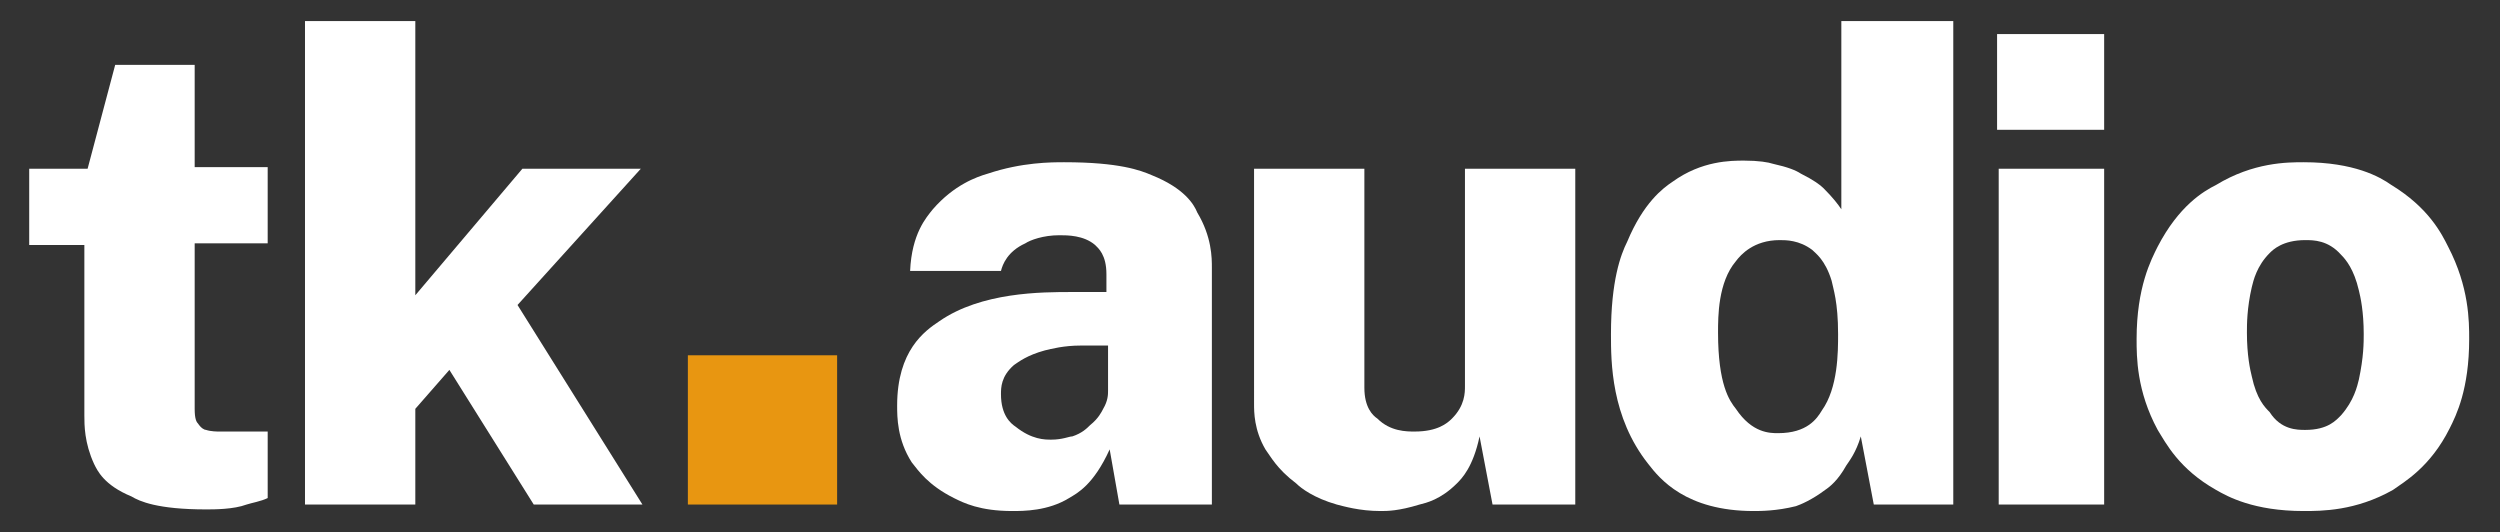 <?xml version="1.0" encoding="utf-8"?>
<!-- Generator: Adobe Illustrator 29.3.1, SVG Export Plug-In . SVG Version: 9.03 Build 55982)  -->
<svg version="1.1" id="Ebene_1" xmlns="http://www.w3.org/2000/svg" xmlns:xlink="http://www.w3.org/1999/xlink" x="0px" y="0px"
	 width="154.1px" height="32.8px" viewBox="0 0 154.1 32.8" enable-background="new 0 0 154.1 32.8" xml:space="preserve">
<rect x="0" y="0" width="154.1" height="32.8" fill="#333333" stroke="none"/>
<g>
	<path fill="#FFFFFF" d="M12.7,31.4c-3,0-4.1-0.5-4.6-0.8C6.4,29.9,6,29,5.8,28.6c-0.6-1.3-0.6-2.4-0.6-3V15.1H1.8v-4.7h3.6L7.1,4
		H12v6.3h4.5v4.7H12l0,10.2c0,0.6,0.1,0.8,0.2,0.9c0.2,0.3,0.4,0.4,0.5,0.4c0.3,0.1,0.7,0.1,0.8,0.1h3v4.1c-0.4,0.2-1,0.3-1.3,0.4
		C14.4,31.4,13.2,31.4,12.7,31.4z"/>
	<polygon fill="#FFFFFF" points="18.8,31.1 18.8,1.3 25.6,1.3 25.6,18.2 32.2,10.4 39.5,10.4 31.9,18.8 39.6,31.1 32.9,31.1 
		27.7,22.8 25.6,25.2 25.6,31.1 	"/>
</g>
<g>
	<rect x="42.4" y="21.9" fill="#E89611" width="9.2" height="9.2"/>
</g>
<g>
	<path fill="#FFFFFF" d="M64.8,27.1c0.7,0,1.1-0.2,1.3-0.2c0.6-0.2,0.9-0.5,1.1-0.7c0.5-0.4,0.7-0.8,0.8-1c0.3-0.5,0.3-0.9,0.3-1.1
		v-2.8l-1.7,0c-1,0-1.8,0.2-2.2,0.3c-1.1,0.3-1.6,0.7-1.9,0.9c-0.8,0.7-0.8,1.4-0.8,1.8c0,1.3,0.6,1.8,0.9,2
		C63.6,27.1,64.4,27.1,64.8,27.1z M62.4,31.5c-2,0-3-0.5-3.6-0.8c-1.6-0.8-2.2-1.7-2.6-2.2c-0.9-1.4-0.9-2.8-0.9-3.5
		c0-3.4,1.7-4.6,2.6-5.2c2.6-1.8,6.3-1.8,8.2-1.8l2.1,0v-1.1c0-1.2-0.5-1.6-0.7-1.8c-0.7-0.6-1.7-0.6-2.2-0.6c-1,0-1.8,0.3-2.1,0.5
		c-1.1,0.5-1.4,1.3-1.5,1.7h-5.6c0.1-2.3,1-3.3,1.4-3.8c1.3-1.5,2.7-2,3.4-2.2c2.1-0.7,3.9-0.7,4.7-0.7c3.4,0,4.7,0.5,5.4,0.8
		c2,0.8,2.6,1.8,2.8,2.3c0.9,1.5,0.9,2.8,0.9,3.4v14.6h-5.7l-0.6-3.4c-1,2.2-2,2.7-2.5,3C64.6,31.5,63.1,31.5,62.4,31.5z"/>
	<path fill="#FFFFFF" d="M85.1,31.5c-1.3,0-2.3-0.3-2.7-0.4c-1.4-0.4-2.2-1-2.5-1.3c-1.2-0.9-1.6-1.7-1.9-2.1
		c-0.7-1.2-0.7-2.3-0.7-2.8V10.4h6.8v13.5c0,1.2,0.5,1.7,0.8,1.9c0.8,0.8,1.8,0.8,2.3,0.8c1.4,0,2-0.5,2.3-0.8
		c0.8-0.8,0.8-1.6,0.8-2V10.4h6.8v20.7H92l-0.8-4.2c-0.4,1.9-1.1,2.6-1.4,2.9c-1,1-1.9,1.2-2.3,1.3C86.2,31.5,85.5,31.5,85.1,31.5z"
		/>
	<path fill="#FFFFFF" d="M109.6,26.7c1.8,0,2.4-0.9,2.7-1.4c1-1.4,1-3.6,1-4.7c0-2-0.3-2.8-0.4-3.3c-0.4-1.3-1-1.7-1.2-1.9
		c-0.8-0.6-1.6-0.6-2-0.6c-1.6,0-2.4,0.9-2.7,1.3c-1.1,1.3-1.1,3.4-1.1,4.4c0,3.2,0.7,4.2,1.1,4.7C108,26.7,109.1,26.7,109.6,26.7z
		 M108.1,31.5c-4.2,0-5.8-2-6.5-2.9c-2.3-2.9-2.3-6.3-2.3-8c0-3.3,0.6-4.9,1-5.7c1-2.4,2.2-3.3,2.8-3.7c1.8-1.3,3.6-1.3,4.4-1.3
		c0.9,0,1.5,0.1,1.8,0.2c0.9,0.2,1.4,0.4,1.7,0.6c0.8,0.4,1.2,0.7,1.4,0.9c0.6,0.6,0.9,1,1.1,1.3V1.3h6.9v29.8h-4.9l-0.8-4.2
		c-0.3,1-0.7,1.5-0.9,1.8c-0.5,0.9-1,1.3-1.3,1.5c-0.8,0.6-1.5,0.9-1.8,1C109.5,31.5,108.5,31.5,108.1,31.5z"/>
	<path fill="#FFFFFF" d="M123.1,8.1V2.1h6.6v5.9H123.1z M123.2,31.1V10.4h6.5v20.7H123.2z"/>
	<path fill="#FFFFFF" d="M142.1,26.5c1.4,0,1.9-0.6,2.2-0.9c0.8-0.9,1-1.8,1.1-2.2c0.3-1.4,0.3-2.3,0.3-2.8c0-1.4-0.2-2.3-0.3-2.7
		c-0.3-1.3-0.8-1.9-1.1-2.2c-0.8-0.9-1.7-0.9-2.2-0.9c-1.4,0-2,0.6-2.2,0.8c-0.8,0.8-1,1.7-1.1,2.1c-0.3,1.3-0.3,2.3-0.3,2.8
		c0,1.4,0.2,2.3,0.3,2.7c0.3,1.4,0.8,1.9,1.1,2.2C140.6,26.5,141.6,26.5,142.1,26.5z M142,31.5c-3.1,0-4.7-0.9-5.4-1.3
		c-2.3-1.3-3.1-2.9-3.6-3.7c-1.3-2.4-1.3-4.5-1.3-5.6c0-3.2,0.9-4.9,1.3-5.7c1.3-2.5,2.8-3.4,3.6-3.8c2.3-1.4,4.4-1.4,5.4-1.4
		c3.1,0,4.7,0.9,5.4,1.4c2.3,1.4,3.1,3,3.5,3.8c1.3,2.5,1.3,4.6,1.3,5.7c0,3.1-0.8,4.7-1.2,5.5c-1.2,2.4-2.8,3.3-3.5,3.8
		C145.2,31.5,143.1,31.5,142,31.5z"/>
</g>
</svg>
